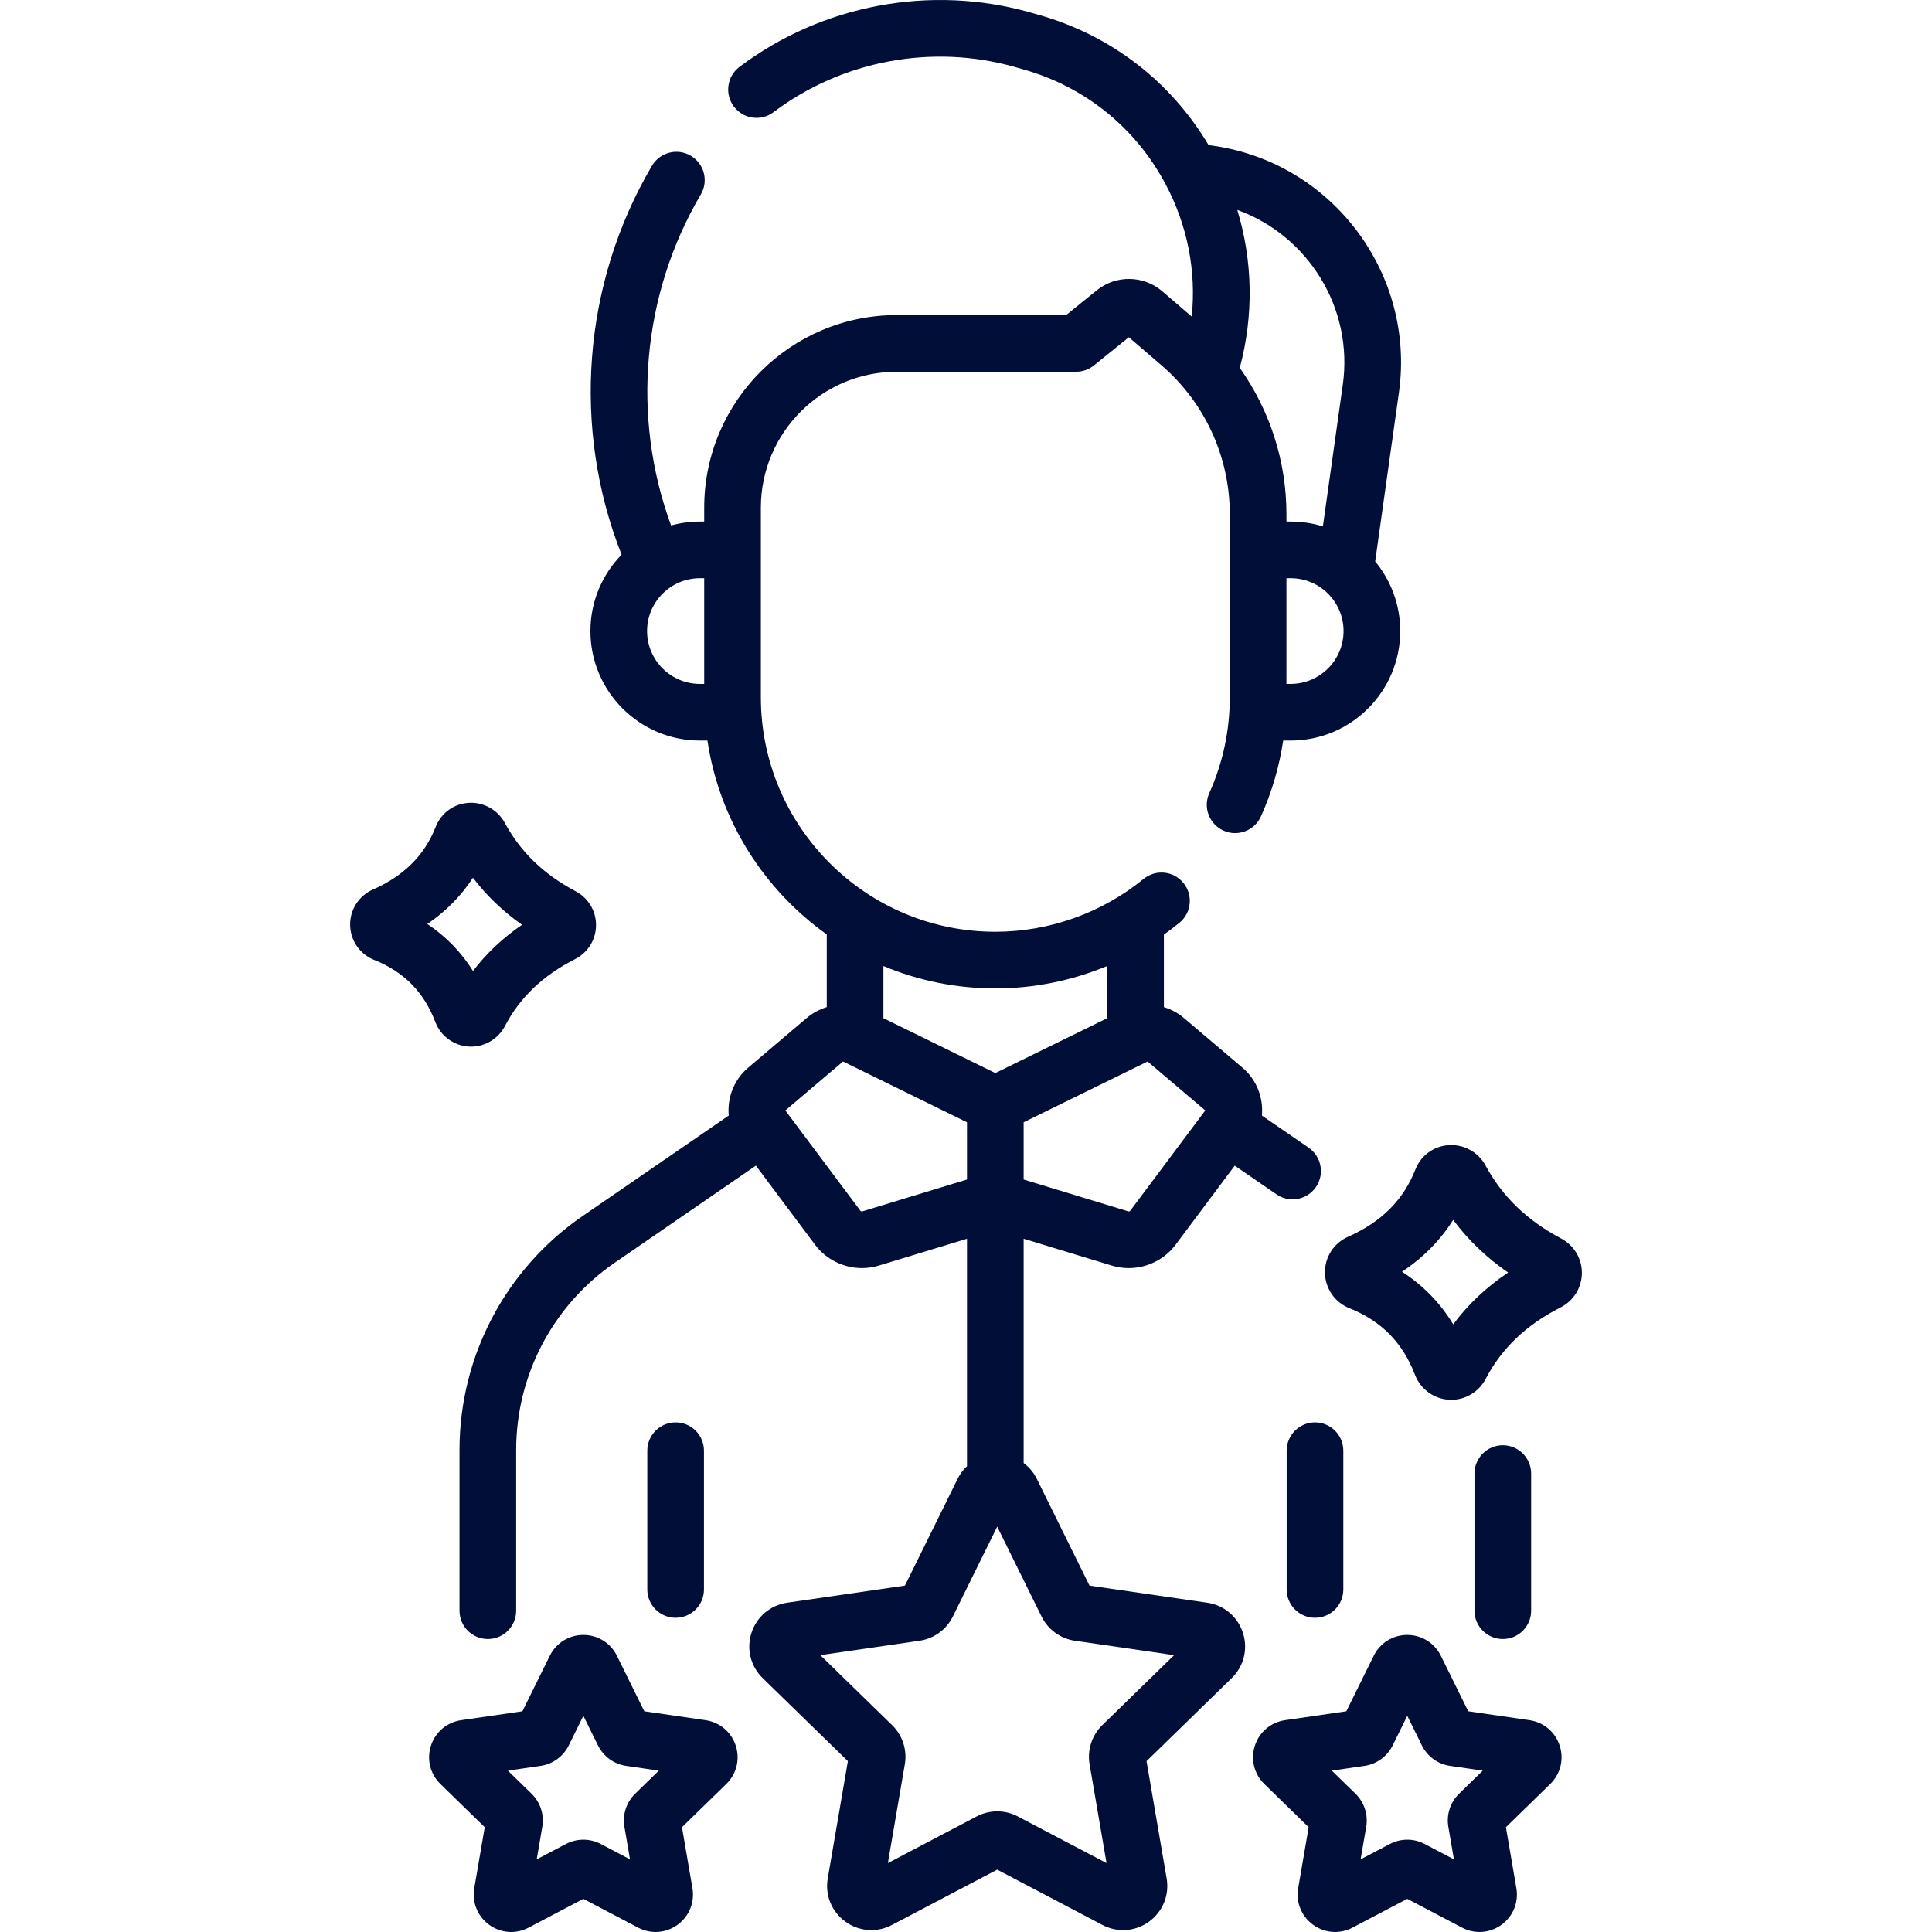 <?xml version="1.0"?>
<svg xmlns="http://www.w3.org/2000/svg" xmlns:xlink="http://www.w3.org/1999/xlink" xmlns:svgjs="http://svgjs.com/svgjs" version="1.1" width="512" height="512" x="0" y="0" viewBox="0 0 511.453 511.453" style="enable-background:new 0 0 512 512" xml:space="preserve" class=""><g><g xmlns="http://www.w3.org/2000/svg"><path d="m405.333 426.396v-36.303c0-4.143-3.358-7.5-7.5-7.5s-7.5 3.357-7.5 7.5v36.303c0 4.143 3.358 7.5 7.5 7.5s7.5-3.358 7.5-7.5z" fill="#000e38" data-original="#000000" style="" class=""/><path d="m413.284 327.87c-9.024-4.775-15.576-11.102-20.029-19.341-1.9-3.513-5.704-5.623-9.688-5.383-4.007.244-7.407 2.714-8.872 6.445-3.172 8.083-9.01 13.913-17.845 17.823-3.782 1.674-6.175 5.424-6.098 9.555.078 4.144 2.619 7.812 6.473 9.348 8.438 3.361 14.116 9.126 17.358 17.624 1.443 3.782 4.976 6.379 9.001 6.615.2.012.399.018.598.018 3.794 0 7.32-2.121 9.101-5.524 4.241-8.112 10.734-14.31 19.851-18.946 3.44-1.75 5.596-5.228 5.626-9.075.032-3.848-2.068-7.358-5.476-9.159zm-28.579 22.717c-3.454-5.683-7.985-10.337-13.561-13.927 5.592-3.702 10.122-8.289 13.55-13.723 3.976 5.346 8.838 10.005 14.549 13.94-5.753 3.851-10.613 8.433-14.538 13.71z" fill="#000e38" data-original="#000000" style="" class=""/><path d="m124.107 277.057c.197.012.393.017.588.017 3.738 0 7.212-2.089 8.965-5.44 3.967-7.588 10.044-13.387 18.58-17.728 3.388-1.723 5.512-5.147 5.542-8.938.031-3.789-2.036-7.248-5.397-9.026-8.452-4.472-14.587-10.395-18.757-18.107-1.871-3.46-5.605-5.538-9.542-5.302-3.948.24-7.298 2.673-8.742 6.351v.001c-2.956 7.532-8.401 12.967-16.645 16.615-3.727 1.648-6.084 5.345-6.008 9.415.077 4.082 2.58 7.697 6.377 9.209 7.859 3.13 13.148 8.5 16.169 16.418 1.424 3.725 4.905 6.283 8.87 6.515zm1.097-44.686c3.6 4.735 7.941 8.894 12.992 12.445-5.083 3.473-9.418 7.56-12.975 12.228-3.144-5.014-7.186-9.168-12.101-12.434 4.925-3.352 8.962-7.442 12.084-12.239z" fill="#000e38" data-original="#000000" style="" class=""/><path d="m319.589 424.283-31.169-4.529-13.94-28.245c-.839-1.7-2.045-3.125-3.493-4.207v-59.37l23.326 7.099c1.479.45 2.99.668 4.487.668 4.801-.001 9.458-2.238 12.428-6.208l15.642-20.915 11.061 7.607c1.298.893 2.778 1.321 4.243 1.321 2.386 0 4.732-1.137 6.187-3.251 2.347-3.413 1.483-8.082-1.93-10.43l-12.375-8.511c.429-4.664-1.342-9.445-5.146-12.674l-15.496-13.148c-1.582-1.343-3.392-2.302-5.302-2.878v-19.209c1.399-.994 2.776-2.021 4.109-3.111 3.208-2.621 3.683-7.347 1.061-10.554-2.62-3.207-7.345-3.681-10.553-1.062-11.036 9.02-24.972 13.986-39.242 13.986-34.224 0-62.067-27.844-62.067-62.067v-50.199c0-19.843 16.144-35.986 35.988-35.986h47.474c1.715 0 3.378-.588 4.713-1.666l9.239-7.463 8.62 7.41c11.503 9.888 18.101 24.258 18.101 39.428v48.477c0 8.815-1.827 17.355-5.431 25.381-1.696 3.779-.008 8.218 3.771 9.914 3.778 1.697 8.217.01 9.914-3.77 2.896-6.451 4.853-13.17 5.885-20.072h1.994c15.985 0 28.991-13.006 28.991-28.991 0-6.996-2.491-13.42-6.632-18.434l6.284-44.674c4.411-31.356-17.481-60.656-48.801-65.312l-1.594-.237c-10.046-16.879-25.86-29.053-44.896-34.451l-2.288-.648c-26.343-7.47-55.128-2.083-76.999 14.41-3.307 2.494-3.966 7.197-1.472 10.504 2.493 3.308 7.195 3.966 10.504 1.473 18.143-13.683 42.022-18.151 63.876-11.955l2.288.648c16.236 4.604 29.564 15.333 37.529 30.212 5.879 10.983 8.245 23.145 7.006 35.222l-7.788-6.695c-4.961-4.263-12.256-4.375-17.347-.264l-8.116 6.556h-44.823c-28.115 0-50.988 22.872-50.988 50.986v3.671h-1.132c-2.645 0-5.205.363-7.641 1.029-10.562-28.701-7.714-61.164 7.868-87.603 2.103-3.568.915-8.166-2.653-10.269-3.569-2.104-8.167-.915-10.27 2.653-18.322 31.087-21.282 69.441-8.044 102.953-5.099 5.228-8.25 12.365-8.25 20.227 0 15.985 13.005 28.99 28.991 28.99h1.987c3.16 21.114 14.923 39.439 31.587 51.32v19.242c-1.91.577-3.72 1.535-5.302 2.878l-15.497 13.149c-3.804 3.229-5.575 8.01-5.146 12.674l-38.716 26.626c-20.389 14.021-32.561 37.166-32.561 61.912v42.546c0 4.143 3.358 7.5 7.5 7.5s7.5-3.357 7.5-7.5v-42.547c0-19.806 9.742-38.33 26.061-49.553l37.402-25.722 15.643 20.915c2.97 3.971 7.626 6.208 12.427 6.208 1.497 0 3.008-.218 4.486-.668l23.328-7.099v60.208c-1.005.945-1.855 2.078-2.493 3.37l-13.94 28.245-31.17 4.529c-4.44.646-8.06 3.697-9.446 7.965-1.386 4.267-.251 8.862 2.961 11.993l22.555 21.985-5.325 31.043c-.759 4.422 1.025 8.808 4.654 11.444s8.351 2.98 12.323.892l27.879-14.657 27.879 14.657c1.728.908 3.596 1.356 5.456 1.356 2.416 0 4.816-.758 6.867-2.248 3.629-2.637 5.413-7.022 4.654-11.443l-5.325-31.044 22.555-21.985c3.213-3.131 4.348-7.727 2.962-11.993-1.387-4.268-5.007-7.32-9.447-7.965zm22.097-243.235h-1.132v-27.981h1.132c7.714 0 13.991 6.276 13.991 13.991 0 7.714-6.277 13.99-13.991 13.99zm13.79-79.189-5.273 37.486c-2.694-.83-5.554-1.278-8.516-1.278h-1.132v-1.948c0-14.03-4.4-27.517-12.354-38.73 3.722-13.907 3.459-28.276-.661-41.819 18.673 6.741 30.801 25.918 27.936 46.289zm-184.179 65.198c0-7.714 6.276-13.99 13.991-13.99h1.132v27.981h-1.132c-7.714 0-13.991-6.276-13.991-13.991zm147.772 126.903-19.853 26.545c-.123.165-.339.232-.535.175l-27.695-8.429v-15.155l32.815-16.09zm-55.582-32.297c10.217 0 20.293-2.062 29.625-5.946v13.825l-29.625 14.525-29.625-14.525v-13.809c9.126 3.814 19.132 5.93 29.625 5.93zm-35.197 59.017c-.195.062-.41-.011-.533-.175l-19.853-26.545 15.268-12.954 32.815 16.09v15.155zm63.518 136.014c-2.758 2.688-4.017 6.56-3.367 10.358l4.488 26.165-23.497-12.354c-1.705-.896-3.575-1.344-5.445-1.344s-3.74.447-5.445 1.344l-23.497 12.354 4.488-26.167c.65-3.797-.609-7.669-3.366-10.355l-19.01-18.529 26.273-3.817c3.811-.555 7.103-2.947 8.808-6.401l11.749-23.806 11.749 23.807c1.705 3.453 4.997 5.846 8.81 6.4l26.271 3.817z" fill="#000e38" data-original="#000000" style="" class=""/><path d="m404.889 455.378-16.21-2.356-7.249-14.688v-.001c-1.682-3.406-5.087-5.522-8.887-5.522-3.799.001-7.203 2.117-8.884 5.523l-7.25 14.688-16.21 2.356c-3.76.546-6.825 3.13-7.999 6.743s-.213 7.506 2.507 10.157l11.73 11.435-2.769 16.143c-.644 3.746.867 7.46 3.942 9.693 1.737 1.262 3.769 1.903 5.815 1.903 1.575 0 3.158-.38 4.62-1.149l14.499-7.622 14.497 7.621c3.363 1.769 7.361 1.479 10.436-.752 3.074-2.233 4.585-5.947 3.943-9.692l-2.769-16.145 11.729-11.434c2.721-2.652 3.682-6.544 2.508-10.157-1.174-3.614-4.24-6.198-7.999-6.744zm-18.626 19.462c-2.334 2.276-3.399 5.554-2.849 8.771l1.478 8.615-7.735-4.066c-1.445-.76-3.029-1.14-4.614-1.14-1.583 0-3.167.38-4.61 1.139l-7.737 4.067 1.478-8.614c.552-3.215-.513-6.494-2.85-8.772l-6.259-6.101 8.643-1.257c3.23-.466 6.021-2.492 7.468-5.421l3.869-7.839 3.869 7.841c1.445 2.927 4.237 4.953 7.46 5.418l8.65 1.258z" fill="#000e38" data-original="#000000" style="" class=""/><path d="m186.775 455.378-16.21-2.356-7.25-14.688c-1.681-3.407-5.085-5.523-8.884-5.524h-.001c-3.799 0-7.204 2.116-8.885 5.522v.001l-7.249 14.688-16.209 2.356c-3.76.546-6.826 3.13-8 6.744-1.174 3.613-.213 7.505 2.508 10.157l11.729 11.434-2.769 16.145c-.642 3.745.869 7.459 3.943 9.692 1.737 1.261 3.769 1.902 5.814 1.902 1.575 0 3.158-.381 4.62-1.149l14.499-7.622 14.497 7.621c3.363 1.769 7.362 1.48 10.437-.753s4.585-5.947 3.942-9.691l-2.769-16.145 11.729-11.434c2.721-2.652 3.682-6.545 2.508-10.158-1.175-3.612-4.24-6.196-8-6.742zm-18.626 19.462c-2.336 2.277-3.401 5.557-2.849 8.771l1.478 8.615-7.735-4.066c-2.889-1.52-6.337-1.519-9.224-.001l-7.737 4.067 1.478-8.618c.55-3.214-.516-6.491-2.851-8.769l-6.259-6.101 8.644-1.257c3.23-.466 6.021-2.492 7.468-5.421l3.868-7.839 3.87 7.841c1.445 2.927 4.237 4.953 7.46 5.418l8.65 1.258z" fill="#000e38" data-original="#000000" style="" class=""/><path d="m186.358 420.769v-36.724c0-4.143-3.358-7.5-7.5-7.5s-7.5 3.357-7.5 7.5v36.724c0 4.143 3.358 7.5 7.5 7.5s7.5-3.357 7.5-7.5z" fill="#000e38" data-original="#000000" style="" class=""/><path d="m340.615 384.045v36.724c0 4.143 3.358 7.5 7.5 7.5s7.5-3.357 7.5-7.5v-36.724c0-4.143-3.358-7.5-7.5-7.5s-7.5 3.358-7.5 7.5z" fill="#000e38" data-original="#000000" style="" class=""/></g></g></svg>
